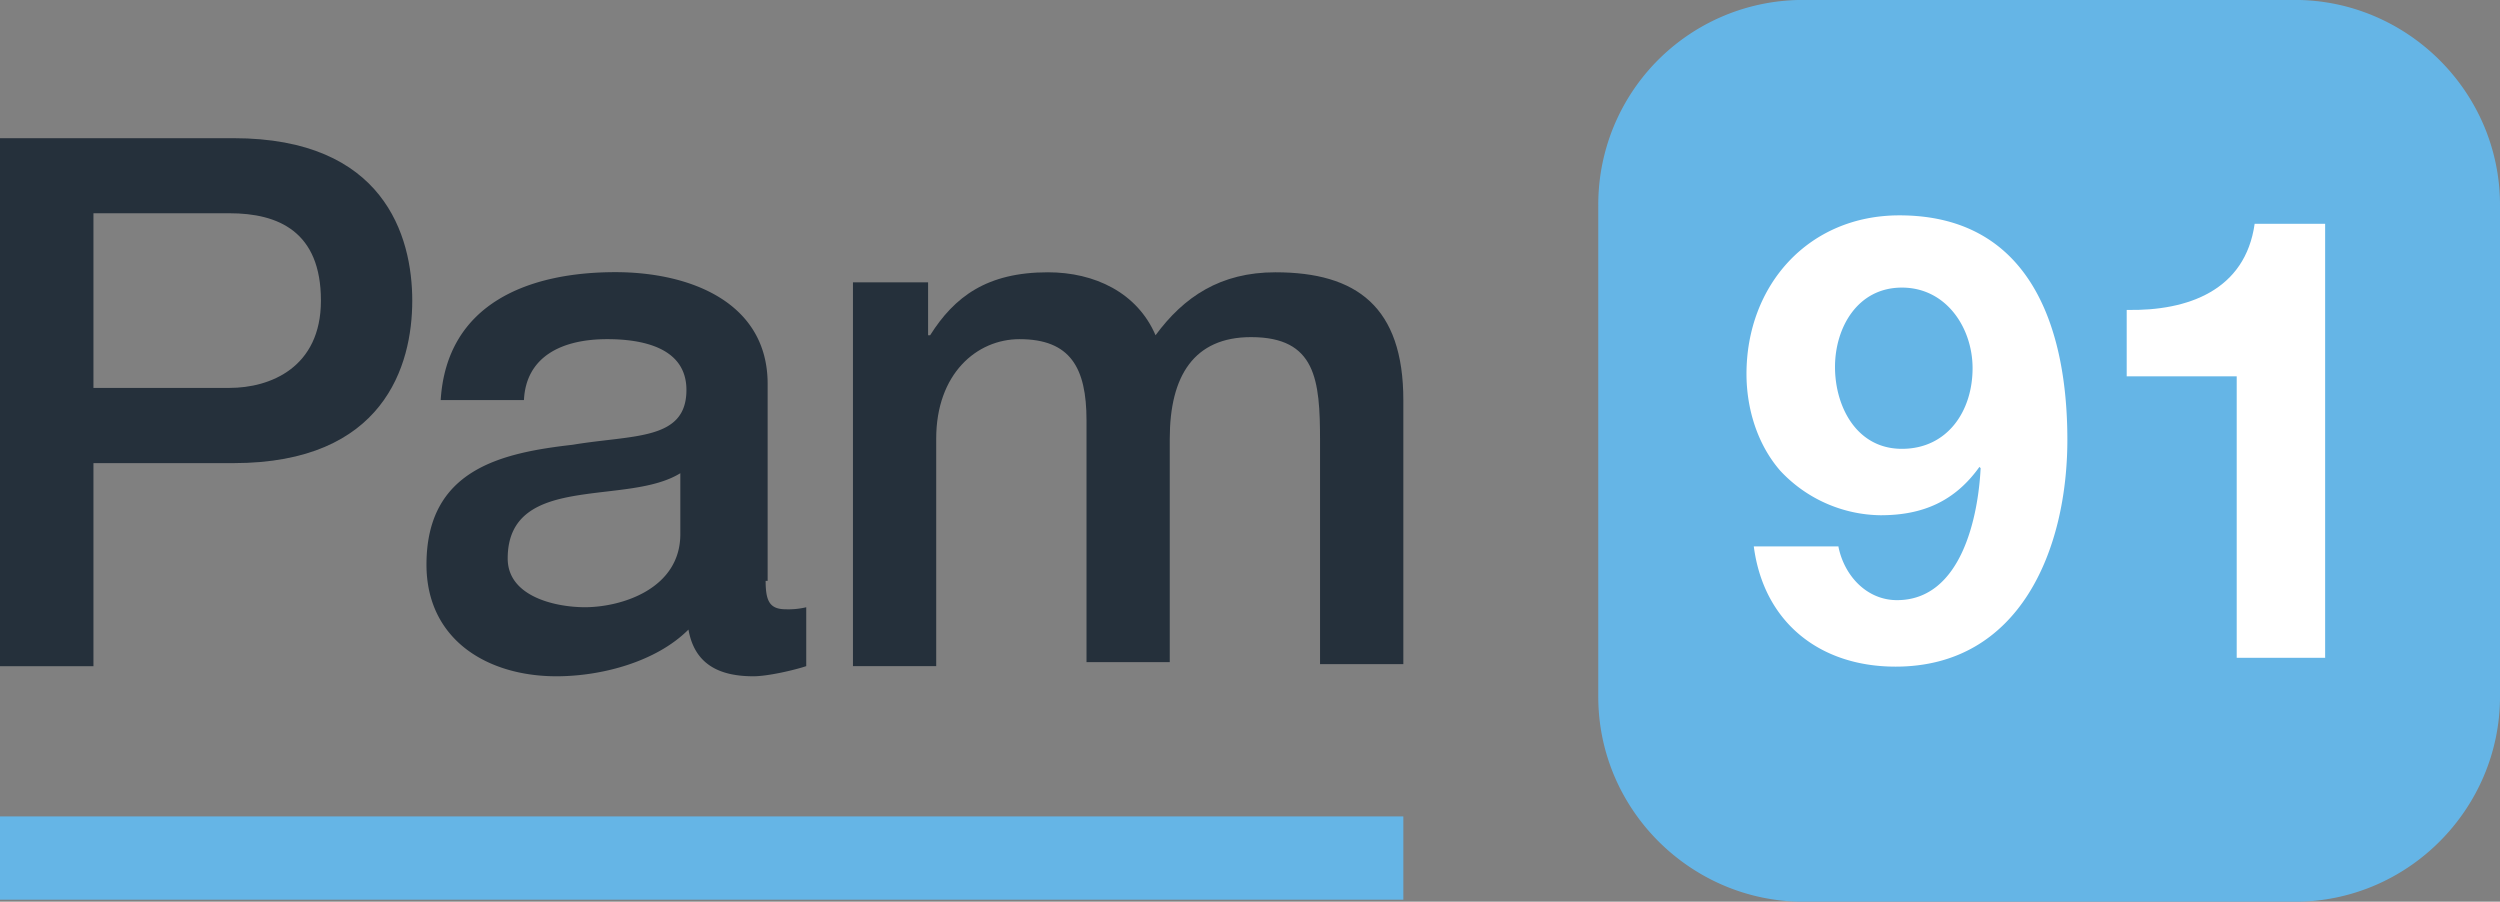 <svg id="Calque_1" data-name="Calque 1" xmlns="http://www.w3.org/2000/svg" viewBox="0 0 897 323.53"><rect x="0" y="0" width="897" height="323.53" fill="#808080" stroke="none"/><defs><style>.cls-1{fill:#65b5e6;}.cls-2{fill:#fff;}.cls-3{fill:#25303b;}</style></defs><rect class="cls-1" y="292.93" width="503.52" height="29.88"/><path class="cls-1" d="M692.93,225a73.4,73.4,0,0,1,73.6-73.6H942.87c40.08,0,73.6,32.8,73.6,73.6V401.36c0,40.08-32.8,73.6-73.6,73.6H766.53c-40.08,0-73.6-32.79-73.6-73.6Z" transform="translate(-119.47 -151.42)"/><path class="cls-2" d="M953.8,387.44H922v-101H882.53V262.62c22.16.44,42.56-7.14,45.91-30.9h25.29V387.37Z" transform="translate(-119.47 -151.42)"/><path class="cls-2" d="M779.06,347.37c2,10.42,10.06,19.38,21.06,19.38,23.1,0,29.15-30,30-47.37l-.43-.43c-8.75,12.24-20.19,17.34-35.42,17.34a50,50,0,0,1-36.07-16c-8.3-9.55-12.09-22.44-12.09-34.69,0-31.77,22.15-56.91,54.87-56.91,47.51,0,60.26,41.17,60.26,80.52s-17,81.4-61.65,81.4c-27.11,0-47.29-15.82-50.86-43.14H779Zm48.17-63.84c0-14.42-9.4-28.92-25.36-28.92s-24,14.42-24,28.49,7.65,29.36,24,29.36S827.23,298.91,827.23,283.53Z" transform="translate(-119.47 -151.42)"/><path class="cls-3" d="M119.47,201h83.79c53.92,0,64.13,35,64.13,58.3s-10.21,58.29-64.13,58.29H153v72.87H119.47ZM153,290.6h48.83c14.57,0,32.79-7.28,32.79-31.33,0-24.78-15.31-31.33-32.79-31.33H153Z" transform="translate(-119.47 -151.42)"/><path class="cls-3" d="M394.18,359.83c0,7.28,1.45,10.2,7.28,10.2a27.31,27.31,0,0,0,7.29-.73v21.13c-4.37,1.46-13.85,3.64-18.95,3.64-12.38,0-21.13-4.37-23.31-16.76-11.66,11.66-31.34,16.76-47.37,16.76-24.77,0-46.63-13.11-46.63-40.07,0-34.25,27-40.08,52.46-43,21.86-3.64,40.81-1.45,40.81-19.67,0-15.3-16-18.22-28.42-18.22-16.76,0-29.15,6.56-29.88,21.86H277.59c2.18-35,32.06-45.9,62.66-45.9,27,0,54.65,10.93,54.65,40.07v70.69Zm-30.61-38.62c-9.47,5.83-24,5.83-37.16,8s-24.78,6.56-24.78,22.59c0,13.85,17.49,17.49,27.69,17.49,13.12,0,34.25-6.56,34.25-26.23Z" transform="translate(-119.47 -151.42)"/><path class="cls-3" d="M424.05,252.71h28.42v19h.73c8.74-13.85,20.4-22.59,42.26-22.59,16.76,0,32.06,7.28,38.62,22.59,10.2-13.85,23.32-22.59,43-22.59,29.15,0,45.91,12.38,45.91,45.9V389.7H593.1V309.55c0-21.86-1.45-37.17-24.77-37.17-20.4,0-29.15,13.85-29.15,36.44V389H509.31V302.26c0-18.94-5.83-29.15-24.05-29.15-15.3,0-29.88,12.39-29.88,35.71v81.61H425.51V252.71Z" transform="translate(-119.47 -151.42)"/></svg>